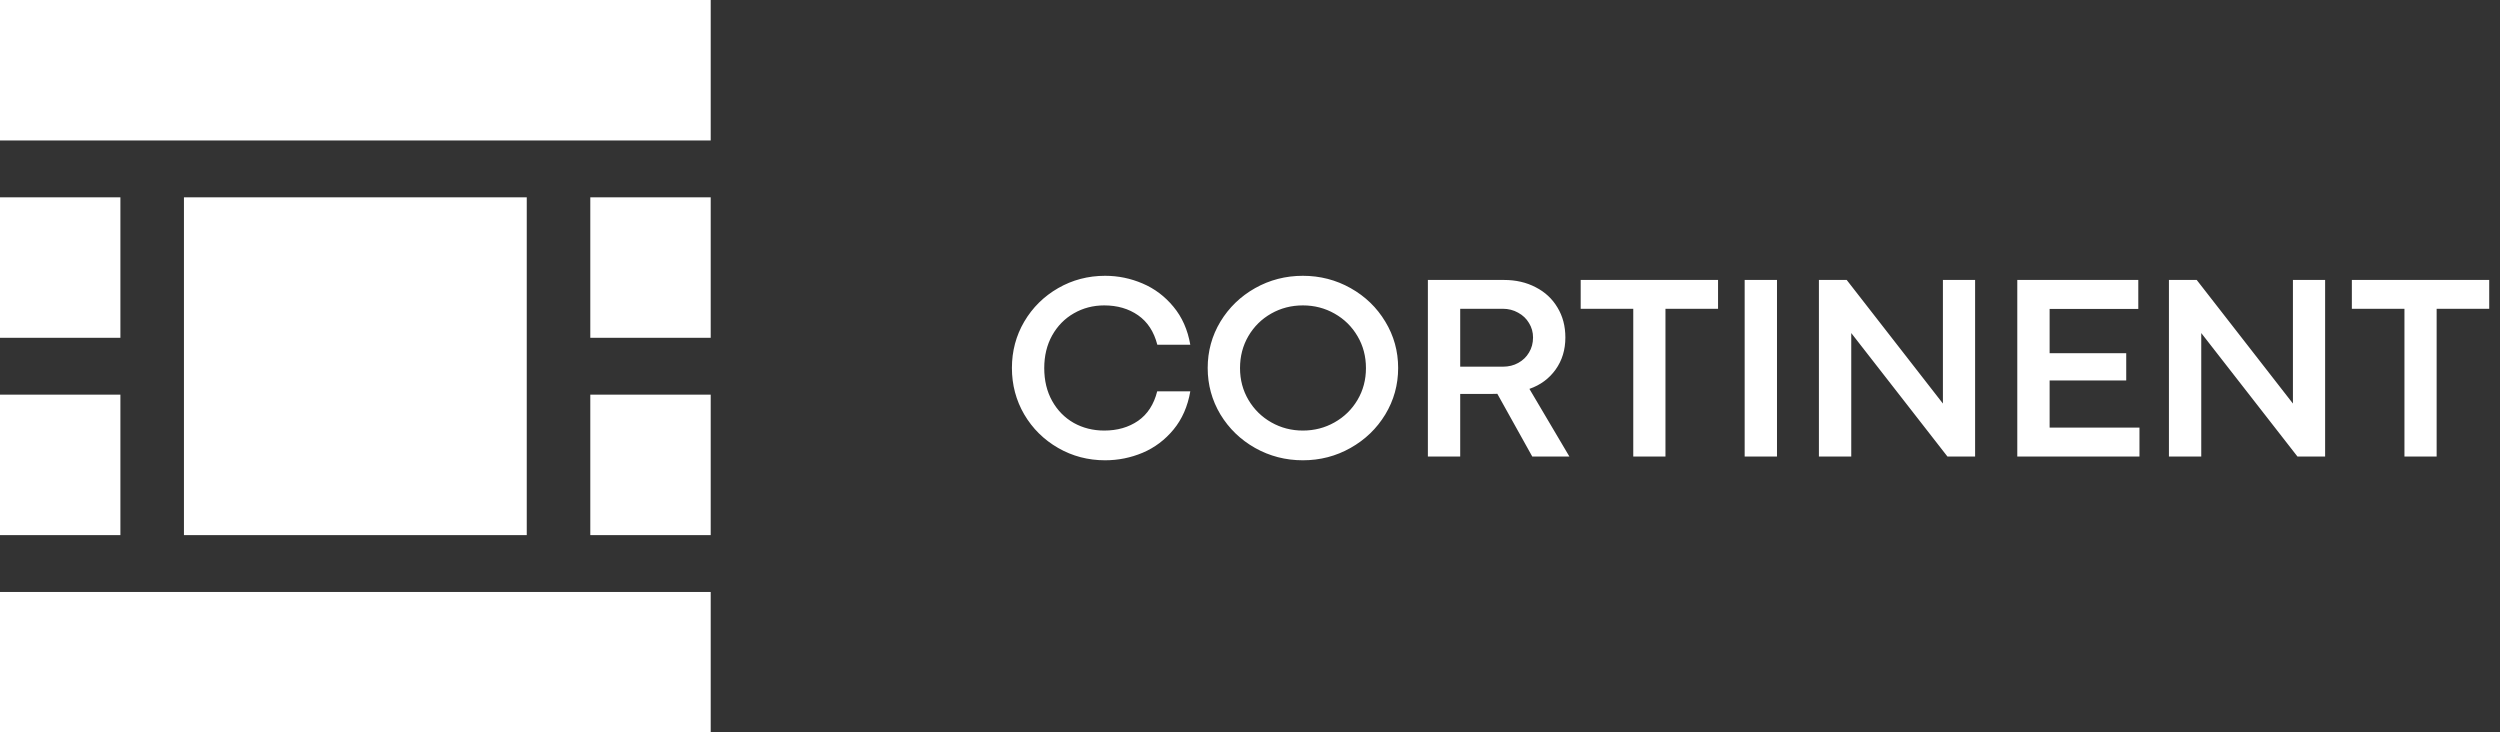<?xml version="1.0" encoding="UTF-8"?> <svg xmlns="http://www.w3.org/2000/svg" width="1495" height="438" viewBox="0 0 1495 438" fill="none"><rect x="0" y="0" width="1495" height="438" fill="#333333" stroke="none"/><rect width="425" height="84" fill="white"></rect><rect y="354" width="425" height="84" fill="white"></rect><rect x="353" y="118" width="72" height="84" fill="white"></rect><rect x="353" y="236" width="72" height="84" fill="white"></rect><rect y="118" width="72" height="84" fill="white"></rect><rect y="236" width="72" height="84" fill="white"></rect><rect x="110" y="118" width="205" height="202" fill="white"></rect><path d="M660.867 275.251C650.671 275.251 641.303 272.793 632.763 267.876C624.223 262.959 617.468 256.282 612.5 247.846C607.583 239.409 605.124 230.145 605.124 220.052C605.124 209.959 607.583 200.72 612.5 192.335C617.468 183.899 624.223 177.222 632.763 172.305C641.303 167.388 650.671 164.93 660.867 164.93C668.631 164.93 676.084 166.457 683.227 169.51C690.421 172.564 696.58 177.196 701.704 183.407C706.88 189.618 710.244 197.201 711.797 206.155H692.077C690.059 198.339 686.229 192.465 680.587 188.531C674.945 184.598 668.191 182.631 660.324 182.631C653.699 182.631 647.643 184.209 642.157 187.367C636.722 190.472 632.4 194.872 629.191 200.565C626.034 206.258 624.456 212.78 624.456 220.129C624.456 227.583 626.034 234.13 629.191 239.771C632.349 245.413 636.645 249.787 642.079 252.892C647.565 255.946 653.647 257.473 660.324 257.473C668.191 257.473 674.945 255.532 680.587 251.65C686.229 247.716 690.033 241.842 692 234.026H711.797C710.244 243.032 706.906 250.641 701.782 256.852C696.658 263.062 690.499 267.695 683.304 270.749C676.162 273.75 668.683 275.251 660.867 275.251ZM779.108 275.251C768.808 275.251 759.285 272.793 750.538 267.876C741.842 262.959 734.933 256.282 729.809 247.846C724.736 239.357 722.2 230.093 722.2 220.052C722.2 210.011 724.736 200.772 729.809 192.335C734.933 183.899 741.842 177.222 750.538 172.305C759.285 167.388 768.808 164.93 779.108 164.93C789.408 164.93 798.931 167.388 807.678 172.305C816.425 177.222 823.335 183.899 828.407 192.335C833.531 200.772 836.093 210.011 836.093 220.052C836.093 230.093 833.531 239.357 828.407 247.846C823.283 256.282 816.348 262.959 807.601 267.876C798.905 272.793 789.408 275.251 779.108 275.251ZM779.108 257.473C785.992 257.473 792.306 255.842 798.051 252.582C803.848 249.321 808.429 244.844 811.793 239.15C815.157 233.457 816.839 227.117 816.839 220.129C816.839 213.09 815.157 206.724 811.793 201.031C808.429 195.286 803.848 190.783 798.051 187.522C792.306 184.261 785.992 182.631 779.108 182.631C772.224 182.631 765.91 184.261 760.165 187.522C754.419 190.783 749.865 195.286 746.5 201.031C743.188 206.724 741.532 213.09 741.532 220.129C741.532 227.117 743.214 233.457 746.578 239.15C749.942 244.844 754.497 249.321 760.242 252.582C765.987 255.842 772.276 257.473 779.108 257.473ZM899.445 167.414C906.484 167.414 912.772 168.863 918.311 171.762C923.9 174.608 928.248 178.646 931.354 183.873C934.511 189.049 936.089 195.027 936.089 201.807C936.089 209.157 934.148 215.549 930.267 220.983C926.385 226.418 921.157 230.274 914.584 232.551L938.496 273H916.292L895.408 235.501C894.476 235.553 893.104 235.579 891.293 235.579H873.204V273H853.872V167.414H899.445ZM898.746 219.275C902.162 219.275 905.216 218.525 907.907 217.024C910.65 215.523 912.798 213.453 914.351 210.813C915.956 208.173 916.758 205.171 916.758 201.807C916.758 198.65 915.956 195.777 914.351 193.189C912.798 190.55 910.625 188.479 907.83 186.979C905.086 185.426 902.033 184.649 898.668 184.649H873.204V219.275H898.746ZM976.693 184.649H945.25V167.414H1027.39V184.649H995.947V273H976.693V184.649ZM1043.31 167.414H1062.64V273H1043.31V167.414ZM1087.71 167.414H1104.33L1161.86 241.324V167.414H1181.11V273H1164.57L1107.05 199.167V273H1087.71V167.414ZM1206.34 167.414H1278.7V184.727H1225.67V211.201H1271.48V227.505H1225.67V255.687H1279.4V273H1206.34V167.414ZM1297.02 167.414H1313.64L1371.17 241.324V167.414H1390.42V273H1373.88L1316.35 199.167V273H1297.02V167.414ZM1437.86 184.649H1406.41V167.414H1488.55V184.649H1457.11V273H1437.86V184.649Z" fill="white"></path></svg> 